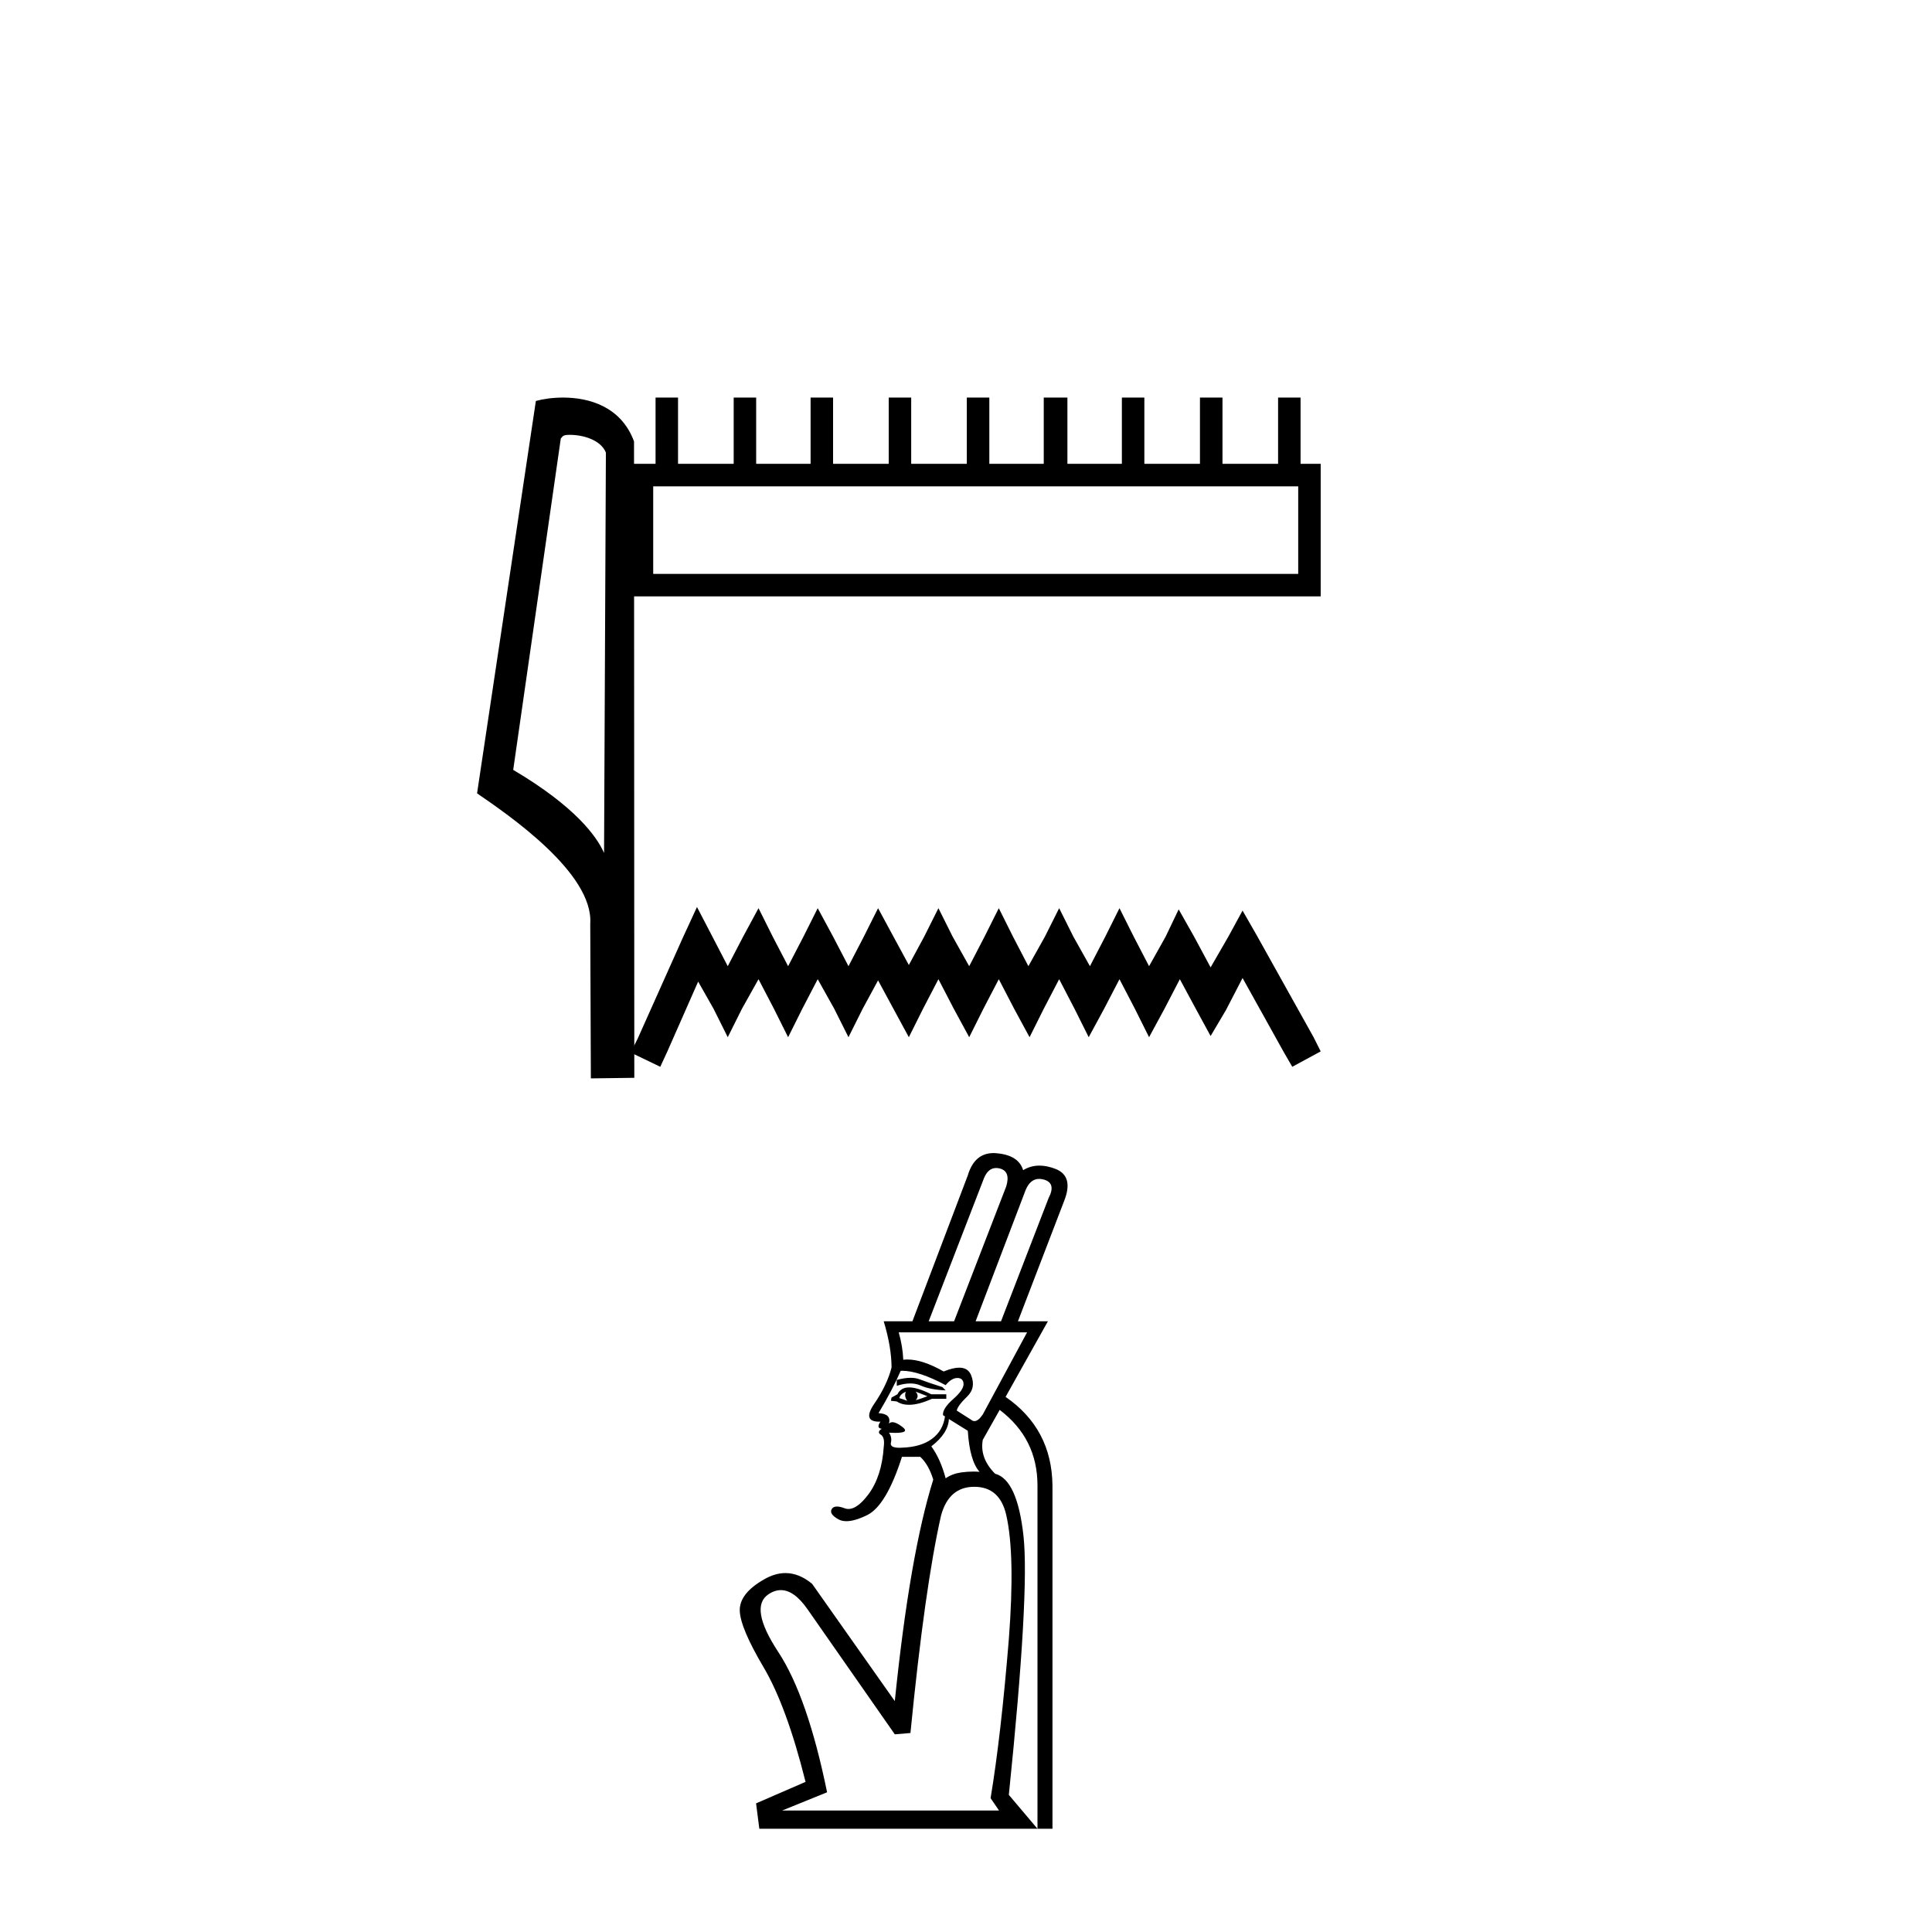 <?xml version='1.0' encoding='UTF-8' standalone='yes'?><svg xmlns='http://www.w3.org/2000/svg' xmlns:xlink='http://www.w3.org/1999/xlink' width='41.0' height='41.0' ><path d='M 12.091 9.228 C 12.388 9.228 12.752 9.342 12.858 9.604 L 12.819 18.101 L 12.819 18.101 C 12.668 17.759 12.221 17.125 10.891 16.338 L 11.901 9.305 C 11.948 9.255 11.947 9.228 12.091 9.228 ZM 12.819 18.101 L 12.819 18.101 C 12.819 18.101 12.819 18.101 12.819 18.101 L 12.819 18.101 L 12.819 18.101 ZM 11.95 8.437 C 11.723 8.437 11.517 8.469 11.372 8.509 L 10.124 16.836 C 10.784 17.289 12.598 18.527 12.526 19.603 L 12.539 22.885 L 13.461 22.873 L 13.455 9.367 C 13.181 8.627 12.501 8.437 11.95 8.437 Z' style='fill:#000000;stroke:none' /><path d='M 27.55 10.321 L 27.55 12.179 L 13.862 12.179 L 13.862 10.321 ZM 13.912 8.437 L 13.912 9.843 L 13.385 9.843 L 13.385 12.656 L 28.027 12.656 L 28.027 9.843 L 27.6 9.843 L 27.6 8.437 L 27.123 8.437 L 27.123 9.843 L 25.943 9.843 L 25.943 8.437 L 25.465 8.437 L 25.465 9.843 L 24.285 9.843 L 24.285 8.437 L 23.808 8.437 L 23.808 9.843 L 22.652 9.843 L 22.652 8.437 L 22.15 8.437 L 22.15 9.843 L 20.995 9.843 L 20.995 8.437 L 20.517 8.437 L 20.517 9.843 L 19.337 9.843 L 19.337 8.437 L 18.86 8.437 L 18.86 9.843 L 17.679 9.843 L 17.679 8.437 L 17.202 8.437 L 17.202 9.843 L 16.047 9.843 L 16.047 8.437 L 15.57 8.437 L 15.57 9.843 L 14.389 9.843 L 14.389 8.437 Z' style='fill:#000000;stroke:none' /><path d='M 14.791 19.248 L 14.49 19.901 L 13.535 22.036 L 13.385 22.337 L 14.012 22.639 L 14.163 22.312 L 14.816 20.831 L 15.143 21.408 L 15.444 22.011 L 15.745 21.408 L 16.097 20.78 L 16.424 21.408 L 16.725 22.011 L 17.026 21.408 L 17.353 20.78 L 17.704 21.408 L 18.006 22.011 L 18.307 21.408 L 18.634 20.805 L 18.96 21.408 L 19.287 22.011 L 19.588 21.408 L 19.915 20.78 L 20.241 21.408 L 20.568 22.011 L 20.869 21.408 L 21.196 20.78 L 21.522 21.408 L 21.849 22.011 L 22.15 21.408 L 22.477 20.78 L 22.803 21.408 L 23.104 22.011 L 23.431 21.408 L 23.757 20.78 L 24.084 21.408 L 24.385 22.011 L 24.712 21.408 L 25.038 20.78 L 25.39 21.433 L 25.691 21.986 L 26.018 21.433 L 26.369 20.755 L 27.249 22.337 L 27.424 22.639 L 28.027 22.312 L 27.876 22.011 L 26.671 19.851 L 26.369 19.324 L 26.068 19.876 L 25.691 20.529 L 25.34 19.876 L 25.013 19.298 L 24.737 19.876 L 24.385 20.504 L 24.059 19.876 L 23.757 19.273 L 23.456 19.876 L 23.13 20.504 L 22.778 19.876 L 22.477 19.273 L 22.175 19.876 L 21.824 20.504 L 21.497 19.876 L 21.196 19.273 L 20.894 19.876 L 20.568 20.504 L 20.216 19.876 L 19.915 19.273 L 19.613 19.876 L 19.287 20.479 L 18.96 19.876 L 18.634 19.273 L 18.332 19.876 L 18.006 20.504 L 17.679 19.876 L 17.353 19.273 L 17.051 19.876 L 16.725 20.504 L 16.398 19.876 L 16.097 19.273 L 15.771 19.876 L 15.444 20.504 L 15.118 19.876 L 14.791 19.248 Z' style='fill:#000000;stroke:none' /><path d='M 21.139 24.787 C 21.165 24.787 21.193 24.79 21.222 24.798 C 21.374 24.84 21.418 24.967 21.353 25.179 L 20.247 28.04 L 19.708 28.04 L 20.883 24.999 C 20.943 24.857 21.028 24.787 21.139 24.787 ZM 22.052 25.018 C 22.084 25.018 22.119 25.023 22.155 25.033 C 22.33 25.084 22.363 25.215 22.252 25.427 L 21.243 28.04 L 20.704 28.04 L 21.768 25.248 C 21.834 25.094 21.929 25.018 22.052 25.018 ZM 19.326 29.239 C 19.24 29.239 19.141 29.254 19.031 29.284 L 19.031 29.409 C 19.136 29.375 19.232 29.359 19.318 29.359 C 19.399 29.359 19.471 29.373 19.535 29.402 C 19.669 29.462 19.847 29.496 20.068 29.506 L 19.999 29.436 C 19.796 29.372 19.635 29.317 19.515 29.271 C 19.46 29.25 19.397 29.239 19.326 29.239 ZM 19.432 29.533 L 19.681 29.63 C 19.588 29.667 19.506 29.695 19.432 29.713 C 19.487 29.658 19.487 29.598 19.432 29.533 ZM 19.224 29.533 C 19.197 29.598 19.206 29.662 19.252 29.727 C 19.178 29.699 19.123 29.681 19.086 29.671 C 19.095 29.616 19.141 29.57 19.224 29.533 ZM 19.294 29.443 C 19.174 29.443 19.091 29.492 19.045 29.589 L 18.92 29.658 L 18.906 29.727 L 19.031 29.741 C 19.102 29.788 19.188 29.812 19.29 29.812 C 19.425 29.812 19.588 29.77 19.777 29.685 L 20.082 29.685 L 20.082 29.589 L 19.764 29.589 C 19.57 29.492 19.413 29.443 19.294 29.443 ZM 21.796 28.275 L 20.856 30.017 C 20.793 30.111 20.734 30.158 20.68 30.158 C 20.655 30.158 20.63 30.148 20.607 30.128 L 20.303 29.934 C 20.321 29.86 20.395 29.761 20.524 29.637 C 20.653 29.513 20.681 29.36 20.607 29.181 C 20.564 29.076 20.48 29.024 20.356 29.024 C 20.267 29.024 20.157 29.051 20.026 29.105 C 19.728 28.935 19.472 28.851 19.258 28.851 C 19.228 28.851 19.198 28.852 19.169 28.856 C 19.16 28.662 19.128 28.469 19.072 28.275 ZM 19.144 29.09 C 19.38 29.09 19.688 29.192 20.068 29.395 C 20.151 29.294 20.234 29.243 20.317 29.243 C 20.399 29.243 20.443 29.284 20.448 29.367 C 20.452 29.45 20.379 29.559 20.227 29.692 C 20.075 29.826 20.003 29.939 20.012 30.031 L 20.054 30.059 C 20.026 30.261 19.934 30.42 19.777 30.535 C 19.621 30.651 19.409 30.713 19.141 30.722 C 19.123 30.723 19.106 30.724 19.089 30.724 C 18.951 30.724 18.89 30.689 18.906 30.618 C 18.925 30.54 18.911 30.469 18.865 30.404 L 18.865 30.404 C 18.915 30.407 18.959 30.408 18.998 30.408 C 19.211 30.408 19.261 30.366 19.148 30.28 C 19.062 30.214 18.992 30.181 18.938 30.181 C 18.909 30.181 18.885 30.191 18.865 30.211 C 18.902 30.072 18.828 29.999 18.644 29.989 C 18.847 29.648 19.003 29.349 19.114 29.091 C 19.124 29.09 19.134 29.09 19.144 29.09 ZM 20.137 30.114 L 20.538 30.363 C 20.565 30.787 20.648 31.077 20.787 31.234 C 20.744 31.231 20.701 31.229 20.658 31.229 C 20.572 31.229 20.486 31.235 20.399 31.247 C 20.27 31.266 20.16 31.307 20.068 31.372 C 19.994 31.095 19.893 30.87 19.764 30.694 C 20.003 30.51 20.128 30.317 20.137 30.114 ZM 20.676 31.552 C 21.035 31.552 21.261 31.75 21.353 32.146 C 21.482 32.708 21.501 33.588 21.409 34.786 C 21.298 36.15 21.169 37.275 21.022 38.16 L 21.201 38.422 L 16.598 38.422 L 17.552 38.035 C 17.275 36.68 16.93 35.687 16.515 35.056 C 16.1 34.425 16.031 34.017 16.308 33.833 C 16.395 33.774 16.483 33.745 16.571 33.745 C 16.76 33.745 16.948 33.88 17.137 34.151 L 18.989 36.805 L 19.321 36.777 C 19.524 34.713 19.741 33.174 19.971 32.16 C 20.082 31.754 20.317 31.552 20.676 31.552 ZM 21.085 24.47 C 20.814 24.47 20.632 24.628 20.538 24.944 L 19.363 28.04 L 18.754 28.04 C 18.865 28.409 18.92 28.736 18.92 29.022 C 18.856 29.271 18.734 29.526 18.554 29.789 C 18.38 30.043 18.415 30.17 18.659 30.17 C 18.667 30.17 18.676 30.169 18.685 30.169 L 18.685 30.169 C 18.621 30.261 18.63 30.312 18.713 30.321 C 18.639 30.367 18.632 30.409 18.692 30.446 C 18.752 30.483 18.773 30.57 18.754 30.708 C 18.727 31.123 18.618 31.457 18.43 31.711 C 18.274 31.919 18.133 32.023 18.006 32.023 C 17.978 32.023 17.951 32.018 17.925 32.008 C 17.859 31.983 17.805 31.971 17.761 31.971 C 17.706 31.971 17.669 31.99 17.648 32.029 C 17.612 32.098 17.66 32.169 17.794 32.243 C 17.841 32.269 17.897 32.282 17.962 32.282 C 18.08 32.282 18.227 32.239 18.402 32.153 C 18.674 32.019 18.92 31.607 19.141 30.916 L 19.529 30.916 C 19.648 31.026 19.741 31.188 19.805 31.4 C 19.473 32.459 19.201 34.026 18.989 36.1 L 17.234 33.611 C 17.05 33.459 16.862 33.383 16.668 33.383 C 16.521 33.383 16.371 33.427 16.218 33.515 C 15.863 33.717 15.69 33.941 15.699 34.185 C 15.708 34.429 15.877 34.828 16.204 35.381 C 16.531 35.934 16.828 36.745 17.095 37.814 L 16.045 38.27 L 16.114 38.809 L 22.017 38.809 L 21.409 38.09 C 21.704 35.224 21.807 33.393 21.72 32.595 C 21.632 31.798 21.432 31.358 21.118 31.275 C 20.897 31.054 20.81 30.814 20.856 30.556 L 21.215 29.92 C 21.75 30.326 22.017 30.86 22.017 31.524 L 22.017 38.809 L 22.335 38.809 L 22.335 31.524 C 22.326 30.722 21.994 30.095 21.34 29.644 L 22.238 28.04 L 21.602 28.04 L 22.584 25.483 C 22.722 25.133 22.66 24.907 22.397 24.805 C 22.277 24.759 22.164 24.736 22.058 24.736 C 21.933 24.736 21.818 24.768 21.713 24.833 C 21.648 24.621 21.462 24.501 21.153 24.474 C 21.13 24.471 21.107 24.47 21.085 24.47 Z' style='fill:#000000;stroke:none' /></svg>